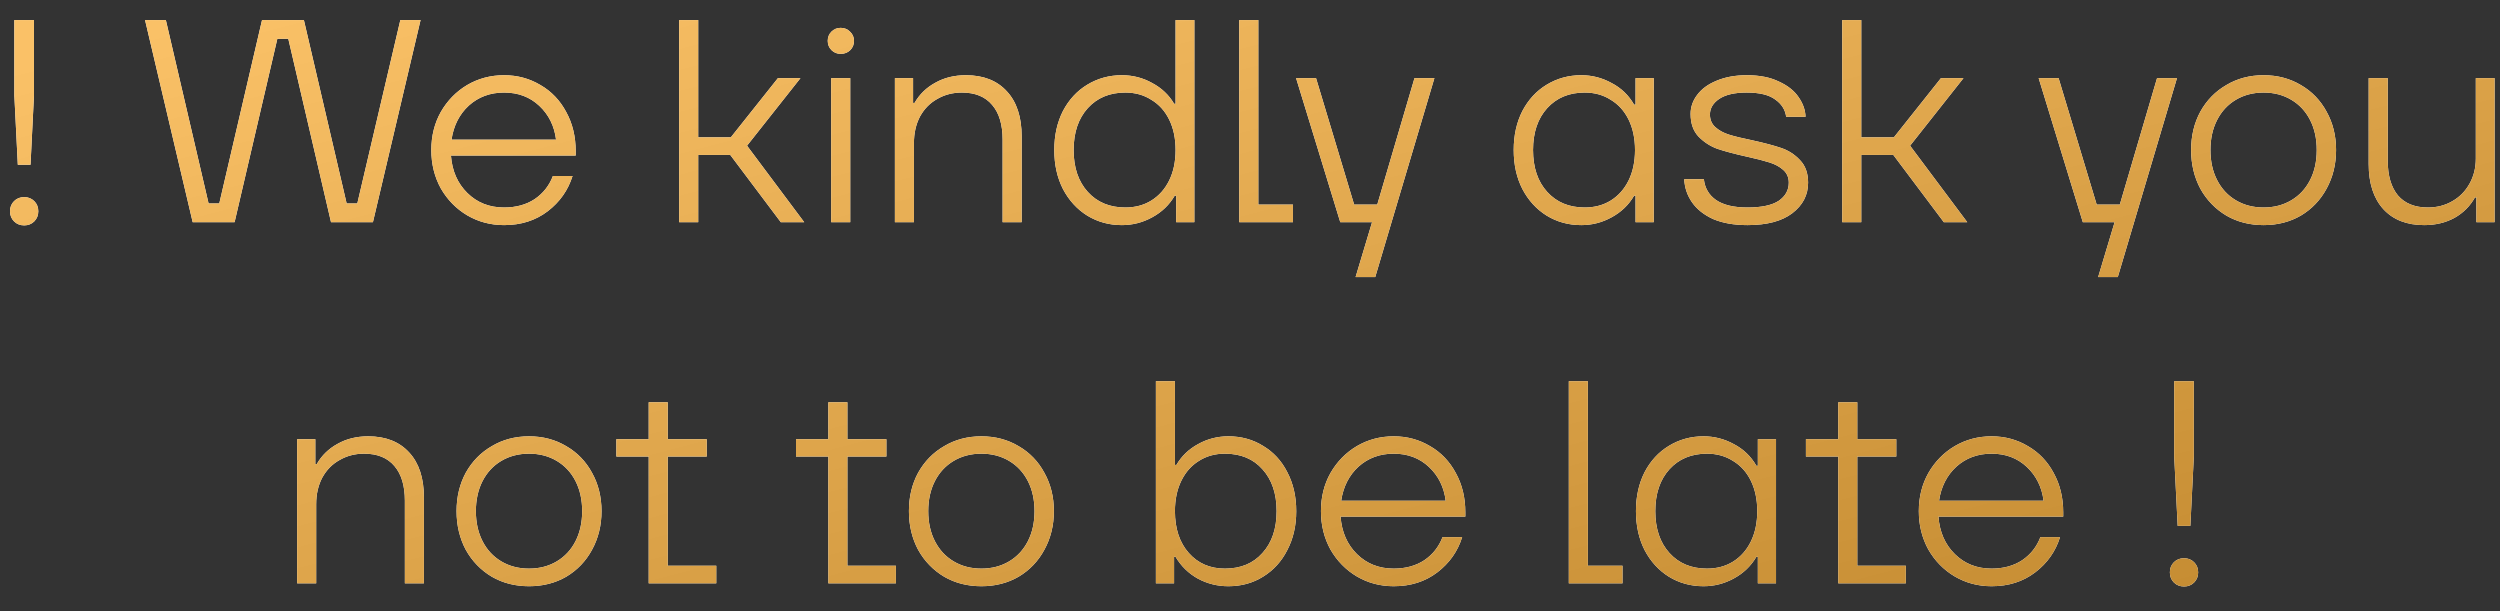 <?xml version="1.0" encoding="UTF-8"?> <svg xmlns="http://www.w3.org/2000/svg" width="90" height="22" viewBox="0 0 90 22" fill="none"><rect x="0" y="0" width="90" height="22" fill="#333333" stroke="none"/><path d="M1.099 5.931H0.641L0.516 3.436V0.723H1.223V3.436L1.099 5.931ZM0.87 8.114C0.724 8.114 0.603 8.066 0.506 7.969C0.409 7.872 0.36 7.75 0.36 7.605C0.36 7.459 0.409 7.338 0.506 7.241C0.603 7.144 0.724 7.096 0.87 7.096C1.015 7.096 1.137 7.144 1.234 7.241C1.331 7.338 1.379 7.459 1.379 7.605C1.379 7.75 1.331 7.872 1.234 7.969C1.137 8.066 1.015 8.114 0.87 8.114ZM8.445 8H6.937L5.222 0.723H5.971L7.509 7.324H7.894L9.433 0.723H10.94L12.479 7.324H12.863L14.412 0.723H15.14L13.425 8H11.917L10.379 1.398H9.984L8.445 8ZM20.725 5.598H16.234C16.276 6.153 16.473 6.603 16.827 6.95C17.18 7.297 17.62 7.47 18.147 7.47C18.577 7.47 18.944 7.369 19.249 7.168C19.554 6.96 19.772 6.683 19.904 6.337H20.611C20.451 6.849 20.153 7.272 19.717 7.605C19.28 7.938 18.757 8.104 18.147 8.104C17.662 8.104 17.218 7.986 16.816 7.75C16.421 7.515 16.106 7.193 15.87 6.784C15.641 6.368 15.527 5.907 15.527 5.401C15.527 4.895 15.641 4.438 15.87 4.029C16.106 3.62 16.421 3.297 16.816 3.062C17.218 2.826 17.662 2.708 18.147 2.708C18.625 2.708 19.062 2.826 19.457 3.062C19.852 3.29 20.16 3.613 20.382 4.029C20.611 4.444 20.725 4.916 20.725 5.442V5.598ZM18.147 3.332C17.648 3.332 17.225 3.488 16.879 3.8C16.539 4.112 16.331 4.521 16.255 5.027H20.018C19.956 4.535 19.755 4.129 19.415 3.81C19.076 3.491 18.653 3.332 18.147 3.332ZM28.952 8H28.11L26.29 5.578H25.136V8H24.45V0.723H25.136V4.943H26.311L28.006 2.812H28.817L26.893 5.245L28.952 8ZM30.609 8H29.922V2.812H30.609V8ZM30.265 1.939C30.134 1.939 30.023 1.894 29.933 1.804C29.843 1.714 29.798 1.603 29.798 1.471C29.798 1.339 29.843 1.228 29.933 1.138C30.023 1.048 30.134 1.003 30.265 1.003C30.397 1.003 30.508 1.048 30.598 1.138C30.695 1.228 30.744 1.339 30.744 1.471C30.744 1.603 30.699 1.714 30.609 1.804C30.518 1.894 30.404 1.939 30.265 1.939ZM32.216 8V2.812H32.871V3.706H32.923C33.103 3.394 33.352 3.152 33.671 2.979C33.99 2.798 34.357 2.708 34.773 2.708C35.404 2.708 35.896 2.902 36.249 3.29C36.603 3.672 36.78 4.212 36.78 4.912V8H36.094V5.027C36.094 4.486 35.969 4.07 35.719 3.779C35.47 3.481 35.106 3.332 34.628 3.332C34.302 3.332 34.007 3.408 33.744 3.561C33.481 3.706 33.273 3.918 33.12 4.195C32.975 4.472 32.902 4.791 32.902 5.151V8H32.216ZM40.387 8.104C39.93 8.104 39.514 7.99 39.139 7.761C38.772 7.532 38.481 7.213 38.266 6.804C38.058 6.395 37.954 5.928 37.954 5.401C37.954 4.874 38.058 4.406 38.266 3.997C38.481 3.588 38.772 3.273 39.139 3.051C39.514 2.823 39.93 2.708 40.387 2.708C40.782 2.708 41.146 2.802 41.479 2.989C41.818 3.169 42.082 3.419 42.269 3.737H42.321V0.723H42.997V8H42.342V7.044H42.29C42.096 7.376 41.825 7.636 41.479 7.823C41.139 8.01 40.775 8.104 40.387 8.104ZM40.512 7.47C40.865 7.47 41.177 7.387 41.447 7.22C41.725 7.047 41.94 6.804 42.092 6.493C42.245 6.181 42.321 5.817 42.321 5.401C42.321 4.985 42.245 4.621 42.092 4.309C41.94 3.997 41.725 3.758 41.447 3.592C41.177 3.419 40.865 3.332 40.512 3.332C39.95 3.332 39.5 3.519 39.16 3.893C38.821 4.268 38.651 4.77 38.651 5.401C38.651 6.032 38.821 6.534 39.16 6.908C39.5 7.283 39.95 7.47 40.512 7.47ZM46.547 8H44.613V0.723H45.3V7.366H46.547V8ZM49.581 7.366L50.922 2.812H51.639L49.508 9.975H48.801L49.394 8H48.25L46.659 2.812H47.377L48.749 7.366H49.581ZM56.926 8.104C56.468 8.104 56.053 7.99 55.678 7.761C55.311 7.532 55.02 7.213 54.805 6.804C54.597 6.395 54.493 5.928 54.493 5.401C54.493 4.874 54.597 4.406 54.805 3.997C55.02 3.588 55.311 3.273 55.678 3.051C56.053 2.823 56.468 2.708 56.926 2.708C57.314 2.708 57.678 2.802 58.017 2.989C58.364 3.169 58.634 3.429 58.828 3.769H58.88V2.812H59.535V8H58.88V7.044H58.828C58.634 7.376 58.364 7.636 58.017 7.823C57.678 8.01 57.314 8.104 56.926 8.104ZM57.051 7.47C57.404 7.47 57.716 7.387 57.986 7.22C58.264 7.047 58.478 6.804 58.631 6.493C58.783 6.181 58.86 5.817 58.86 5.401C58.86 4.985 58.783 4.621 58.631 4.309C58.478 3.997 58.264 3.758 57.986 3.592C57.716 3.419 57.404 3.332 57.051 3.332C56.489 3.332 56.039 3.519 55.699 3.893C55.359 4.268 55.19 4.77 55.19 5.401C55.19 6.032 55.359 6.534 55.699 6.908C56.039 7.283 56.489 7.47 57.051 7.47ZM62.909 8.104C62.424 8.104 62.012 8.031 61.672 7.886C61.339 7.733 61.086 7.532 60.913 7.283C60.74 7.033 60.646 6.756 60.632 6.451H61.339C61.374 6.77 61.52 7.019 61.776 7.199C62.039 7.38 62.417 7.47 62.909 7.47C63.415 7.47 63.789 7.39 64.032 7.231C64.275 7.064 64.396 6.846 64.396 6.576C64.396 6.389 64.33 6.236 64.198 6.118C64.067 6 63.9 5.91 63.699 5.848C63.505 5.786 63.235 5.716 62.888 5.64C62.452 5.543 62.098 5.449 61.828 5.359C61.565 5.262 61.336 5.113 61.142 4.912C60.955 4.711 60.861 4.441 60.861 4.101C60.861 3.852 60.941 3.623 61.1 3.415C61.26 3.2 61.492 3.031 61.797 2.906C62.109 2.774 62.472 2.708 62.888 2.708C63.346 2.708 63.73 2.784 64.042 2.937C64.361 3.083 64.597 3.27 64.749 3.498C64.909 3.727 64.992 3.963 64.999 4.205H64.302C64.268 3.949 64.136 3.741 63.907 3.582C63.685 3.415 63.342 3.332 62.878 3.332C62.448 3.332 62.119 3.408 61.89 3.561C61.669 3.713 61.558 3.9 61.558 4.122C61.558 4.309 61.623 4.462 61.755 4.58C61.887 4.697 62.053 4.788 62.254 4.85C62.455 4.912 62.725 4.978 63.065 5.047C63.509 5.144 63.862 5.238 64.126 5.328C64.389 5.418 64.614 5.564 64.801 5.765C64.995 5.966 65.092 6.236 65.092 6.576C65.092 7.019 64.902 7.387 64.52 7.678C64.146 7.962 63.609 8.104 62.909 8.104ZM70.822 8H69.979L68.16 5.578H67.006V8H66.32V0.723H67.006V4.943H68.181L69.875 2.812H70.686L68.763 5.245L70.822 8ZM76.313 7.366L77.654 2.812H78.371L76.24 9.975H75.533L76.126 8H74.982L73.391 2.812H74.109L75.481 7.366H76.313ZM81.489 8.104C80.99 8.104 80.543 7.99 80.148 7.761C79.753 7.525 79.441 7.203 79.213 6.794C78.991 6.378 78.88 5.914 78.88 5.401C78.88 4.888 78.991 4.427 79.213 4.018C79.441 3.609 79.753 3.29 80.148 3.062C80.543 2.826 80.99 2.708 81.489 2.708C81.988 2.708 82.435 2.826 82.831 3.062C83.226 3.29 83.534 3.609 83.756 4.018C83.984 4.427 84.099 4.888 84.099 5.401C84.099 5.914 83.984 6.378 83.756 6.794C83.534 7.203 83.226 7.525 82.831 7.761C82.435 7.99 81.988 8.104 81.489 8.104ZM81.489 7.47C81.864 7.47 82.196 7.383 82.487 7.21C82.778 7.037 83.004 6.794 83.163 6.482C83.323 6.17 83.402 5.81 83.402 5.401C83.402 4.992 83.323 4.632 83.163 4.32C83.004 4.008 82.778 3.765 82.487 3.592C82.196 3.419 81.864 3.332 81.489 3.332C81.115 3.332 80.782 3.419 80.491 3.592C80.2 3.765 79.975 4.008 79.816 4.32C79.656 4.632 79.576 4.992 79.576 5.401C79.576 5.81 79.656 6.17 79.816 6.482C79.975 6.794 80.2 7.037 80.491 7.21C80.782 7.383 81.115 7.47 81.489 7.47ZM87.269 8.104C86.645 8.104 86.156 7.913 85.803 7.532C85.449 7.144 85.272 6.6 85.272 5.9V2.812H85.959V5.786C85.959 6.319 86.08 6.735 86.323 7.033C86.572 7.324 86.933 7.47 87.404 7.47C87.73 7.47 88.024 7.394 88.287 7.241C88.551 7.089 88.755 6.881 88.901 6.617C89.053 6.347 89.129 6.045 89.129 5.713V2.812H89.805V8H89.15V7.106H89.098C88.925 7.418 88.679 7.664 88.36 7.844C88.041 8.017 87.677 8.104 87.269 8.104ZM10.697 21V15.812H11.352V16.706H11.404C11.584 16.394 11.834 16.152 12.153 15.979C12.471 15.798 12.839 15.708 13.255 15.708C13.885 15.708 14.377 15.902 14.731 16.29C15.084 16.672 15.261 17.212 15.261 17.912V21H14.575V18.027C14.575 17.486 14.45 17.07 14.201 16.779C13.951 16.481 13.587 16.332 13.109 16.332C12.783 16.332 12.489 16.408 12.225 16.561C11.962 16.706 11.754 16.918 11.602 17.195C11.456 17.472 11.383 17.791 11.383 18.151V21H10.697ZM19.045 21.104C18.546 21.104 18.099 20.99 17.704 20.761C17.309 20.525 16.997 20.203 16.768 19.794C16.547 19.378 16.436 18.914 16.436 18.401C16.436 17.888 16.547 17.427 16.768 17.018C16.997 16.609 17.309 16.29 17.704 16.062C18.099 15.826 18.546 15.708 19.045 15.708C19.544 15.708 19.991 15.826 20.386 16.062C20.781 16.29 21.09 16.609 21.312 17.018C21.54 17.427 21.655 17.888 21.655 18.401C21.655 18.914 21.54 19.378 21.312 19.794C21.09 20.203 20.781 20.525 20.386 20.761C19.991 20.99 19.544 21.104 19.045 21.104ZM19.045 20.47C19.419 20.47 19.752 20.383 20.043 20.21C20.334 20.037 20.56 19.794 20.719 19.482C20.878 19.17 20.958 18.81 20.958 18.401C20.958 17.992 20.878 17.632 20.719 17.32C20.56 17.008 20.334 16.765 20.043 16.592C19.752 16.419 19.419 16.332 19.045 16.332C18.671 16.332 18.338 16.419 18.047 16.592C17.756 16.765 17.531 17.008 17.371 17.32C17.212 17.632 17.132 17.992 17.132 18.401C17.132 18.81 17.212 19.17 17.371 19.482C17.531 19.794 17.756 20.037 18.047 20.21C18.338 20.383 18.671 20.47 19.045 20.47ZM24.039 16.436V20.366H25.786V21H23.353V16.436H22.189V15.812H23.353V14.482H24.039V15.812H25.443V16.436H24.039ZM30.506 16.436V20.366H32.253V21H29.82V16.436H28.656V15.812H29.82V14.482H30.506V15.812H31.91V16.436H30.506ZM35.33 21.104C34.831 21.104 34.384 20.99 33.989 20.761C33.594 20.525 33.282 20.203 33.053 19.794C32.831 19.378 32.721 18.914 32.721 18.401C32.721 17.888 32.831 17.427 33.053 17.018C33.282 16.609 33.594 16.29 33.989 16.062C34.384 15.826 34.831 15.708 35.33 15.708C35.829 15.708 36.276 15.826 36.671 16.062C37.066 16.29 37.375 16.609 37.596 17.018C37.825 17.427 37.94 17.888 37.94 18.401C37.94 18.914 37.825 19.378 37.596 19.794C37.375 20.203 37.066 20.525 36.671 20.761C36.276 20.99 35.829 21.104 35.33 21.104ZM35.33 20.47C35.704 20.47 36.037 20.383 36.328 20.21C36.619 20.037 36.844 19.794 37.004 19.482C37.163 19.17 37.243 18.81 37.243 18.401C37.243 17.992 37.163 17.632 37.004 17.32C36.844 17.008 36.619 16.765 36.328 16.592C36.037 16.419 35.704 16.332 35.33 16.332C34.956 16.332 34.623 16.419 34.332 16.592C34.041 16.765 33.816 17.008 33.656 17.32C33.497 17.632 33.417 17.992 33.417 18.401C33.417 18.81 33.497 19.17 33.656 19.482C33.816 19.794 34.041 20.037 34.332 20.21C34.623 20.383 34.956 20.47 35.33 20.47ZM44.221 21.104C43.833 21.104 43.469 21.014 43.13 20.834C42.79 20.646 42.52 20.383 42.319 20.044H42.267V21H41.612V13.723H42.298V16.738H42.35C42.537 16.419 42.797 16.169 43.13 15.989C43.463 15.802 43.827 15.708 44.221 15.708C44.686 15.708 45.102 15.823 45.469 16.051C45.843 16.273 46.135 16.588 46.342 16.997C46.557 17.406 46.665 17.874 46.665 18.401C46.665 18.928 46.557 19.395 46.342 19.804C46.135 20.213 45.843 20.532 45.469 20.761C45.102 20.99 44.686 21.104 44.221 21.104ZM44.097 20.47C44.665 20.47 45.116 20.283 45.448 19.908C45.788 19.534 45.958 19.032 45.958 18.401C45.958 17.77 45.788 17.268 45.448 16.893C45.116 16.519 44.665 16.332 44.097 16.332C43.743 16.332 43.431 16.419 43.161 16.592C42.891 16.758 42.679 16.997 42.527 17.309C42.374 17.621 42.298 17.985 42.298 18.401C42.298 19.032 42.465 19.534 42.797 19.908C43.13 20.283 43.563 20.47 44.097 20.47ZM52.752 18.598H48.261C48.302 19.153 48.5 19.603 48.853 19.95C49.207 20.297 49.647 20.47 50.174 20.47C50.603 20.47 50.971 20.369 51.276 20.168C51.581 19.96 51.799 19.683 51.931 19.337H52.638C52.478 19.849 52.18 20.272 51.743 20.605C51.307 20.938 50.783 21.104 50.174 21.104C49.688 21.104 49.245 20.986 48.843 20.75C48.448 20.515 48.133 20.192 47.897 19.784C47.668 19.368 47.554 18.907 47.554 18.401C47.554 17.895 47.668 17.438 47.897 17.029C48.133 16.62 48.448 16.297 48.843 16.062C49.245 15.826 49.688 15.708 50.174 15.708C50.652 15.708 51.089 15.826 51.484 16.062C51.879 16.29 52.187 16.613 52.409 17.029C52.638 17.444 52.752 17.916 52.752 18.442V18.598ZM50.174 16.332C49.675 16.332 49.252 16.488 48.905 16.8C48.566 17.112 48.358 17.521 48.282 18.027H52.045C51.983 17.535 51.782 17.129 51.442 16.81C51.102 16.491 50.68 16.332 50.174 16.332ZM58.41 21H56.477V13.723H57.163V20.366H58.41V21ZM61.327 21.104C60.87 21.104 60.454 20.99 60.08 20.761C59.712 20.532 59.421 20.213 59.206 19.804C58.998 19.395 58.894 18.928 58.894 18.401C58.894 17.874 58.998 17.406 59.206 16.997C59.421 16.588 59.712 16.273 60.08 16.051C60.454 15.823 60.87 15.708 61.327 15.708C61.715 15.708 62.079 15.802 62.419 15.989C62.765 16.169 63.035 16.429 63.23 16.769H63.282V15.812H63.937V21H63.282V20.044H63.23C63.035 20.376 62.765 20.636 62.419 20.823C62.079 21.01 61.715 21.104 61.327 21.104ZM61.452 20.47C61.805 20.47 62.117 20.387 62.388 20.22C62.665 20.047 62.88 19.804 63.032 19.492C63.184 19.181 63.261 18.817 63.261 18.401C63.261 17.985 63.184 17.621 63.032 17.309C62.88 16.997 62.665 16.758 62.388 16.592C62.117 16.419 61.805 16.332 61.452 16.332C60.89 16.332 60.44 16.519 60.1 16.893C59.761 17.268 59.591 17.77 59.591 18.401C59.591 19.032 59.761 19.534 60.1 19.908C60.44 20.283 60.89 20.47 61.452 20.47ZM66.863 16.436V20.366H68.61V21H66.177V16.436H65.013V15.812H66.177V14.482H66.863V15.812H68.267V16.436H66.863ZM74.276 18.598H69.784C69.826 19.153 70.023 19.603 70.377 19.95C70.731 20.297 71.171 20.47 71.697 20.47C72.127 20.47 72.494 20.369 72.799 20.168C73.104 19.96 73.323 19.683 73.454 19.337H74.161C74.002 19.849 73.704 20.272 73.267 20.605C72.831 20.938 72.307 21.104 71.697 21.104C71.212 21.104 70.769 20.986 70.367 20.75C69.972 20.515 69.656 20.192 69.421 19.784C69.192 19.368 69.077 18.907 69.077 18.401C69.077 17.895 69.192 17.438 69.421 17.029C69.656 16.62 69.972 16.297 70.367 16.062C70.769 15.826 71.212 15.708 71.697 15.708C72.176 15.708 72.612 15.826 73.007 16.062C73.402 16.29 73.711 16.613 73.933 17.029C74.161 17.444 74.276 17.916 74.276 18.442V18.598ZM71.697 16.332C71.198 16.332 70.775 16.488 70.429 16.8C70.089 17.112 69.881 17.521 69.805 18.027H73.569C73.506 17.535 73.305 17.129 72.966 16.81C72.626 16.491 72.203 16.332 71.697 16.332ZM78.853 18.931H78.396L78.271 16.436V13.723H78.978V16.436L78.853 18.931ZM78.624 21.114C78.479 21.114 78.358 21.066 78.26 20.969C78.163 20.872 78.115 20.75 78.115 20.605C78.115 20.459 78.163 20.338 78.26 20.241C78.358 20.144 78.479 20.096 78.624 20.096C78.77 20.096 78.891 20.144 78.988 20.241C79.085 20.338 79.134 20.459 79.134 20.605C79.134 20.75 79.085 20.872 78.988 20.969C78.891 21.066 78.77 21.114 78.624 21.114Z" fill="white"></path><path d="M1.099 5.931H0.641L0.516 3.436V0.723H1.223V3.436L1.099 5.931ZM0.87 8.114C0.724 8.114 0.603 8.066 0.506 7.969C0.409 7.872 0.36 7.75 0.36 7.605C0.36 7.459 0.409 7.338 0.506 7.241C0.603 7.144 0.724 7.096 0.87 7.096C1.015 7.096 1.137 7.144 1.234 7.241C1.331 7.338 1.379 7.459 1.379 7.605C1.379 7.75 1.331 7.872 1.234 7.969C1.137 8.066 1.015 8.114 0.87 8.114ZM8.445 8H6.937L5.222 0.723H5.971L7.509 7.324H7.894L9.433 0.723H10.94L12.479 7.324H12.863L14.412 0.723H15.14L13.425 8H11.917L10.379 1.398H9.984L8.445 8ZM20.725 5.598H16.234C16.276 6.153 16.473 6.603 16.827 6.95C17.18 7.297 17.62 7.47 18.147 7.47C18.577 7.47 18.944 7.369 19.249 7.168C19.554 6.96 19.772 6.683 19.904 6.337H20.611C20.451 6.849 20.153 7.272 19.717 7.605C19.28 7.938 18.757 8.104 18.147 8.104C17.662 8.104 17.218 7.986 16.816 7.75C16.421 7.515 16.106 7.193 15.87 6.784C15.641 6.368 15.527 5.907 15.527 5.401C15.527 4.895 15.641 4.438 15.87 4.029C16.106 3.62 16.421 3.297 16.816 3.062C17.218 2.826 17.662 2.708 18.147 2.708C18.625 2.708 19.062 2.826 19.457 3.062C19.852 3.29 20.16 3.613 20.382 4.029C20.611 4.444 20.725 4.916 20.725 5.442V5.598ZM18.147 3.332C17.648 3.332 17.225 3.488 16.879 3.8C16.539 4.112 16.331 4.521 16.255 5.027H20.018C19.956 4.535 19.755 4.129 19.415 3.81C19.076 3.491 18.653 3.332 18.147 3.332ZM28.952 8H28.11L26.29 5.578H25.136V8H24.45V0.723H25.136V4.943H26.311L28.006 2.812H28.817L26.893 5.245L28.952 8ZM30.609 8H29.922V2.812H30.609V8ZM30.265 1.939C30.134 1.939 30.023 1.894 29.933 1.804C29.843 1.714 29.798 1.603 29.798 1.471C29.798 1.339 29.843 1.228 29.933 1.138C30.023 1.048 30.134 1.003 30.265 1.003C30.397 1.003 30.508 1.048 30.598 1.138C30.695 1.228 30.744 1.339 30.744 1.471C30.744 1.603 30.699 1.714 30.609 1.804C30.518 1.894 30.404 1.939 30.265 1.939ZM32.216 8V2.812H32.871V3.706H32.923C33.103 3.394 33.352 3.152 33.671 2.979C33.99 2.798 34.357 2.708 34.773 2.708C35.404 2.708 35.896 2.902 36.249 3.29C36.603 3.672 36.78 4.212 36.78 4.912V8H36.094V5.027C36.094 4.486 35.969 4.07 35.719 3.779C35.47 3.481 35.106 3.332 34.628 3.332C34.302 3.332 34.007 3.408 33.744 3.561C33.481 3.706 33.273 3.918 33.12 4.195C32.975 4.472 32.902 4.791 32.902 5.151V8H32.216ZM40.387 8.104C39.93 8.104 39.514 7.99 39.139 7.761C38.772 7.532 38.481 7.213 38.266 6.804C38.058 6.395 37.954 5.928 37.954 5.401C37.954 4.874 38.058 4.406 38.266 3.997C38.481 3.588 38.772 3.273 39.139 3.051C39.514 2.823 39.93 2.708 40.387 2.708C40.782 2.708 41.146 2.802 41.479 2.989C41.818 3.169 42.082 3.419 42.269 3.737H42.321V0.723H42.997V8H42.342V7.044H42.29C42.096 7.376 41.825 7.636 41.479 7.823C41.139 8.01 40.775 8.104 40.387 8.104ZM40.512 7.47C40.865 7.47 41.177 7.387 41.447 7.22C41.725 7.047 41.94 6.804 42.092 6.493C42.245 6.181 42.321 5.817 42.321 5.401C42.321 4.985 42.245 4.621 42.092 4.309C41.94 3.997 41.725 3.758 41.447 3.592C41.177 3.419 40.865 3.332 40.512 3.332C39.95 3.332 39.5 3.519 39.16 3.893C38.821 4.268 38.651 4.77 38.651 5.401C38.651 6.032 38.821 6.534 39.16 6.908C39.5 7.283 39.95 7.47 40.512 7.47ZM46.547 8H44.613V0.723H45.3V7.366H46.547V8ZM49.581 7.366L50.922 2.812H51.639L49.508 9.975H48.801L49.394 8H48.25L46.659 2.812H47.377L48.749 7.366H49.581ZM56.926 8.104C56.468 8.104 56.053 7.99 55.678 7.761C55.311 7.532 55.02 7.213 54.805 6.804C54.597 6.395 54.493 5.928 54.493 5.401C54.493 4.874 54.597 4.406 54.805 3.997C55.02 3.588 55.311 3.273 55.678 3.051C56.053 2.823 56.468 2.708 56.926 2.708C57.314 2.708 57.678 2.802 58.017 2.989C58.364 3.169 58.634 3.429 58.828 3.769H58.88V2.812H59.535V8H58.88V7.044H58.828C58.634 7.376 58.364 7.636 58.017 7.823C57.678 8.01 57.314 8.104 56.926 8.104ZM57.051 7.47C57.404 7.47 57.716 7.387 57.986 7.22C58.264 7.047 58.478 6.804 58.631 6.493C58.783 6.181 58.86 5.817 58.86 5.401C58.86 4.985 58.783 4.621 58.631 4.309C58.478 3.997 58.264 3.758 57.986 3.592C57.716 3.419 57.404 3.332 57.051 3.332C56.489 3.332 56.039 3.519 55.699 3.893C55.359 4.268 55.19 4.77 55.19 5.401C55.19 6.032 55.359 6.534 55.699 6.908C56.039 7.283 56.489 7.47 57.051 7.47ZM62.909 8.104C62.424 8.104 62.012 8.031 61.672 7.886C61.339 7.733 61.086 7.532 60.913 7.283C60.74 7.033 60.646 6.756 60.632 6.451H61.339C61.374 6.77 61.52 7.019 61.776 7.199C62.039 7.38 62.417 7.47 62.909 7.47C63.415 7.47 63.789 7.39 64.032 7.231C64.275 7.064 64.396 6.846 64.396 6.576C64.396 6.389 64.33 6.236 64.198 6.118C64.067 6 63.9 5.91 63.699 5.848C63.505 5.786 63.235 5.716 62.888 5.64C62.452 5.543 62.098 5.449 61.828 5.359C61.565 5.262 61.336 5.113 61.142 4.912C60.955 4.711 60.861 4.441 60.861 4.101C60.861 3.852 60.941 3.623 61.1 3.415C61.26 3.2 61.492 3.031 61.797 2.906C62.109 2.774 62.472 2.708 62.888 2.708C63.346 2.708 63.73 2.784 64.042 2.937C64.361 3.083 64.597 3.27 64.749 3.498C64.909 3.727 64.992 3.963 64.999 4.205H64.302C64.268 3.949 64.136 3.741 63.907 3.582C63.685 3.415 63.342 3.332 62.878 3.332C62.448 3.332 62.119 3.408 61.89 3.561C61.669 3.713 61.558 3.9 61.558 4.122C61.558 4.309 61.623 4.462 61.755 4.58C61.887 4.697 62.053 4.788 62.254 4.85C62.455 4.912 62.725 4.978 63.065 5.047C63.509 5.144 63.862 5.238 64.126 5.328C64.389 5.418 64.614 5.564 64.801 5.765C64.995 5.966 65.092 6.236 65.092 6.576C65.092 7.019 64.902 7.387 64.52 7.678C64.146 7.962 63.609 8.104 62.909 8.104ZM70.822 8H69.979L68.16 5.578H67.006V8H66.32V0.723H67.006V4.943H68.181L69.875 2.812H70.686L68.763 5.245L70.822 8ZM76.313 7.366L77.654 2.812H78.371L76.24 9.975H75.533L76.126 8H74.982L73.391 2.812H74.109L75.481 7.366H76.313ZM81.489 8.104C80.99 8.104 80.543 7.99 80.148 7.761C79.753 7.525 79.441 7.203 79.213 6.794C78.991 6.378 78.88 5.914 78.88 5.401C78.88 4.888 78.991 4.427 79.213 4.018C79.441 3.609 79.753 3.29 80.148 3.062C80.543 2.826 80.99 2.708 81.489 2.708C81.988 2.708 82.435 2.826 82.831 3.062C83.226 3.29 83.534 3.609 83.756 4.018C83.984 4.427 84.099 4.888 84.099 5.401C84.099 5.914 83.984 6.378 83.756 6.794C83.534 7.203 83.226 7.525 82.831 7.761C82.435 7.99 81.988 8.104 81.489 8.104ZM81.489 7.47C81.864 7.47 82.196 7.383 82.487 7.21C82.778 7.037 83.004 6.794 83.163 6.482C83.323 6.17 83.402 5.81 83.402 5.401C83.402 4.992 83.323 4.632 83.163 4.32C83.004 4.008 82.778 3.765 82.487 3.592C82.196 3.419 81.864 3.332 81.489 3.332C81.115 3.332 80.782 3.419 80.491 3.592C80.2 3.765 79.975 4.008 79.816 4.32C79.656 4.632 79.576 4.992 79.576 5.401C79.576 5.81 79.656 6.17 79.816 6.482C79.975 6.794 80.2 7.037 80.491 7.21C80.782 7.383 81.115 7.47 81.489 7.47ZM87.269 8.104C86.645 8.104 86.156 7.913 85.803 7.532C85.449 7.144 85.272 6.6 85.272 5.9V2.812H85.959V5.786C85.959 6.319 86.08 6.735 86.323 7.033C86.572 7.324 86.933 7.47 87.404 7.47C87.73 7.47 88.024 7.394 88.287 7.241C88.551 7.089 88.755 6.881 88.901 6.617C89.053 6.347 89.129 6.045 89.129 5.713V2.812H89.805V8H89.15V7.106H89.098C88.925 7.418 88.679 7.664 88.36 7.844C88.041 8.017 87.677 8.104 87.269 8.104ZM10.697 21V15.812H11.352V16.706H11.404C11.584 16.394 11.834 16.152 12.153 15.979C12.471 15.798 12.839 15.708 13.255 15.708C13.885 15.708 14.377 15.902 14.731 16.29C15.084 16.672 15.261 17.212 15.261 17.912V21H14.575V18.027C14.575 17.486 14.45 17.07 14.201 16.779C13.951 16.481 13.587 16.332 13.109 16.332C12.783 16.332 12.489 16.408 12.225 16.561C11.962 16.706 11.754 16.918 11.602 17.195C11.456 17.472 11.383 17.791 11.383 18.151V21H10.697ZM19.045 21.104C18.546 21.104 18.099 20.99 17.704 20.761C17.309 20.525 16.997 20.203 16.768 19.794C16.547 19.378 16.436 18.914 16.436 18.401C16.436 17.888 16.547 17.427 16.768 17.018C16.997 16.609 17.309 16.29 17.704 16.062C18.099 15.826 18.546 15.708 19.045 15.708C19.544 15.708 19.991 15.826 20.386 16.062C20.781 16.29 21.09 16.609 21.312 17.018C21.54 17.427 21.655 17.888 21.655 18.401C21.655 18.914 21.54 19.378 21.312 19.794C21.09 20.203 20.781 20.525 20.386 20.761C19.991 20.99 19.544 21.104 19.045 21.104ZM19.045 20.47C19.419 20.47 19.752 20.383 20.043 20.21C20.334 20.037 20.56 19.794 20.719 19.482C20.878 19.17 20.958 18.81 20.958 18.401C20.958 17.992 20.878 17.632 20.719 17.32C20.56 17.008 20.334 16.765 20.043 16.592C19.752 16.419 19.419 16.332 19.045 16.332C18.671 16.332 18.338 16.419 18.047 16.592C17.756 16.765 17.531 17.008 17.371 17.32C17.212 17.632 17.132 17.992 17.132 18.401C17.132 18.81 17.212 19.17 17.371 19.482C17.531 19.794 17.756 20.037 18.047 20.21C18.338 20.383 18.671 20.47 19.045 20.47ZM24.039 16.436V20.366H25.786V21H23.353V16.436H22.189V15.812H23.353V14.482H24.039V15.812H25.443V16.436H24.039ZM30.506 16.436V20.366H32.253V21H29.82V16.436H28.656V15.812H29.82V14.482H30.506V15.812H31.91V16.436H30.506ZM35.33 21.104C34.831 21.104 34.384 20.99 33.989 20.761C33.594 20.525 33.282 20.203 33.053 19.794C32.831 19.378 32.721 18.914 32.721 18.401C32.721 17.888 32.831 17.427 33.053 17.018C33.282 16.609 33.594 16.29 33.989 16.062C34.384 15.826 34.831 15.708 35.33 15.708C35.829 15.708 36.276 15.826 36.671 16.062C37.066 16.29 37.375 16.609 37.596 17.018C37.825 17.427 37.94 17.888 37.94 18.401C37.94 18.914 37.825 19.378 37.596 19.794C37.375 20.203 37.066 20.525 36.671 20.761C36.276 20.99 35.829 21.104 35.33 21.104ZM35.33 20.47C35.704 20.47 36.037 20.383 36.328 20.21C36.619 20.037 36.844 19.794 37.004 19.482C37.163 19.17 37.243 18.81 37.243 18.401C37.243 17.992 37.163 17.632 37.004 17.32C36.844 17.008 36.619 16.765 36.328 16.592C36.037 16.419 35.704 16.332 35.33 16.332C34.956 16.332 34.623 16.419 34.332 16.592C34.041 16.765 33.816 17.008 33.656 17.32C33.497 17.632 33.417 17.992 33.417 18.401C33.417 18.81 33.497 19.17 33.656 19.482C33.816 19.794 34.041 20.037 34.332 20.21C34.623 20.383 34.956 20.47 35.33 20.47ZM44.221 21.104C43.833 21.104 43.469 21.014 43.13 20.834C42.79 20.646 42.52 20.383 42.319 20.044H42.267V21H41.612V13.723H42.298V16.738H42.35C42.537 16.419 42.797 16.169 43.13 15.989C43.463 15.802 43.827 15.708 44.221 15.708C44.686 15.708 45.102 15.823 45.469 16.051C45.843 16.273 46.135 16.588 46.342 16.997C46.557 17.406 46.665 17.874 46.665 18.401C46.665 18.928 46.557 19.395 46.342 19.804C46.135 20.213 45.843 20.532 45.469 20.761C45.102 20.99 44.686 21.104 44.221 21.104ZM44.097 20.47C44.665 20.47 45.116 20.283 45.448 19.908C45.788 19.534 45.958 19.032 45.958 18.401C45.958 17.77 45.788 17.268 45.448 16.893C45.116 16.519 44.665 16.332 44.097 16.332C43.743 16.332 43.431 16.419 43.161 16.592C42.891 16.758 42.679 16.997 42.527 17.309C42.374 17.621 42.298 17.985 42.298 18.401C42.298 19.032 42.465 19.534 42.797 19.908C43.13 20.283 43.563 20.47 44.097 20.47ZM52.752 18.598H48.261C48.302 19.153 48.5 19.603 48.853 19.95C49.207 20.297 49.647 20.47 50.174 20.47C50.603 20.47 50.971 20.369 51.276 20.168C51.581 19.96 51.799 19.683 51.931 19.337H52.638C52.478 19.849 52.18 20.272 51.743 20.605C51.307 20.938 50.783 21.104 50.174 21.104C49.688 21.104 49.245 20.986 48.843 20.75C48.448 20.515 48.133 20.192 47.897 19.784C47.668 19.368 47.554 18.907 47.554 18.401C47.554 17.895 47.668 17.438 47.897 17.029C48.133 16.62 48.448 16.297 48.843 16.062C49.245 15.826 49.688 15.708 50.174 15.708C50.652 15.708 51.089 15.826 51.484 16.062C51.879 16.29 52.187 16.613 52.409 17.029C52.638 17.444 52.752 17.916 52.752 18.442V18.598ZM50.174 16.332C49.675 16.332 49.252 16.488 48.905 16.8C48.566 17.112 48.358 17.521 48.282 18.027H52.045C51.983 17.535 51.782 17.129 51.442 16.81C51.102 16.491 50.68 16.332 50.174 16.332ZM58.41 21H56.477V13.723H57.163V20.366H58.41V21ZM61.327 21.104C60.87 21.104 60.454 20.99 60.08 20.761C59.712 20.532 59.421 20.213 59.206 19.804C58.998 19.395 58.894 18.928 58.894 18.401C58.894 17.874 58.998 17.406 59.206 16.997C59.421 16.588 59.712 16.273 60.08 16.051C60.454 15.823 60.87 15.708 61.327 15.708C61.715 15.708 62.079 15.802 62.419 15.989C62.765 16.169 63.035 16.429 63.23 16.769H63.282V15.812H63.937V21H63.282V20.044H63.23C63.035 20.376 62.765 20.636 62.419 20.823C62.079 21.01 61.715 21.104 61.327 21.104ZM61.452 20.47C61.805 20.47 62.117 20.387 62.388 20.22C62.665 20.047 62.88 19.804 63.032 19.492C63.184 19.181 63.261 18.817 63.261 18.401C63.261 17.985 63.184 17.621 63.032 17.309C62.88 16.997 62.665 16.758 62.388 16.592C62.117 16.419 61.805 16.332 61.452 16.332C60.89 16.332 60.44 16.519 60.1 16.893C59.761 17.268 59.591 17.77 59.591 18.401C59.591 19.032 59.761 19.534 60.1 19.908C60.44 20.283 60.89 20.47 61.452 20.47ZM66.863 16.436V20.366H68.61V21H66.177V16.436H65.013V15.812H66.177V14.482H66.863V15.812H68.267V16.436H66.863ZM74.276 18.598H69.784C69.826 19.153 70.023 19.603 70.377 19.95C70.731 20.297 71.171 20.47 71.697 20.47C72.127 20.47 72.494 20.369 72.799 20.168C73.104 19.96 73.323 19.683 73.454 19.337H74.161C74.002 19.849 73.704 20.272 73.267 20.605C72.831 20.938 72.307 21.104 71.697 21.104C71.212 21.104 70.769 20.986 70.367 20.75C69.972 20.515 69.656 20.192 69.421 19.784C69.192 19.368 69.077 18.907 69.077 18.401C69.077 17.895 69.192 17.438 69.421 17.029C69.656 16.62 69.972 16.297 70.367 16.062C70.769 15.826 71.212 15.708 71.697 15.708C72.176 15.708 72.612 15.826 73.007 16.062C73.402 16.29 73.711 16.613 73.933 17.029C74.161 17.444 74.276 17.916 74.276 18.442V18.598ZM71.697 16.332C71.198 16.332 70.775 16.488 70.429 16.8C70.089 17.112 69.881 17.521 69.805 18.027H73.569C73.506 17.535 73.305 17.129 72.966 16.81C72.626 16.491 72.203 16.332 71.697 16.332ZM78.853 18.931H78.396L78.271 16.436V13.723H78.978V16.436L78.853 18.931ZM78.624 21.114C78.479 21.114 78.358 21.066 78.26 20.969C78.163 20.872 78.115 20.75 78.115 20.605C78.115 20.459 78.163 20.338 78.26 20.241C78.358 20.144 78.479 20.096 78.624 20.096C78.77 20.096 78.891 20.144 78.988 20.241C79.085 20.338 79.134 20.459 79.134 20.605C79.134 20.75 79.085 20.872 78.988 20.969C78.891 21.066 78.77 21.114 78.624 21.114Z" fill="url(#paint0_linear_615_216)"></path><defs><linearGradient id="paint0_linear_615_216" x1="76.058" y1="21.847" x2="66.449" y2="-14.878" gradientUnits="userSpaceOnUse"><stop stop-color="#C68D33"></stop><stop offset="1" stop-color="#FAC167"></stop></linearGradient></defs></svg> 